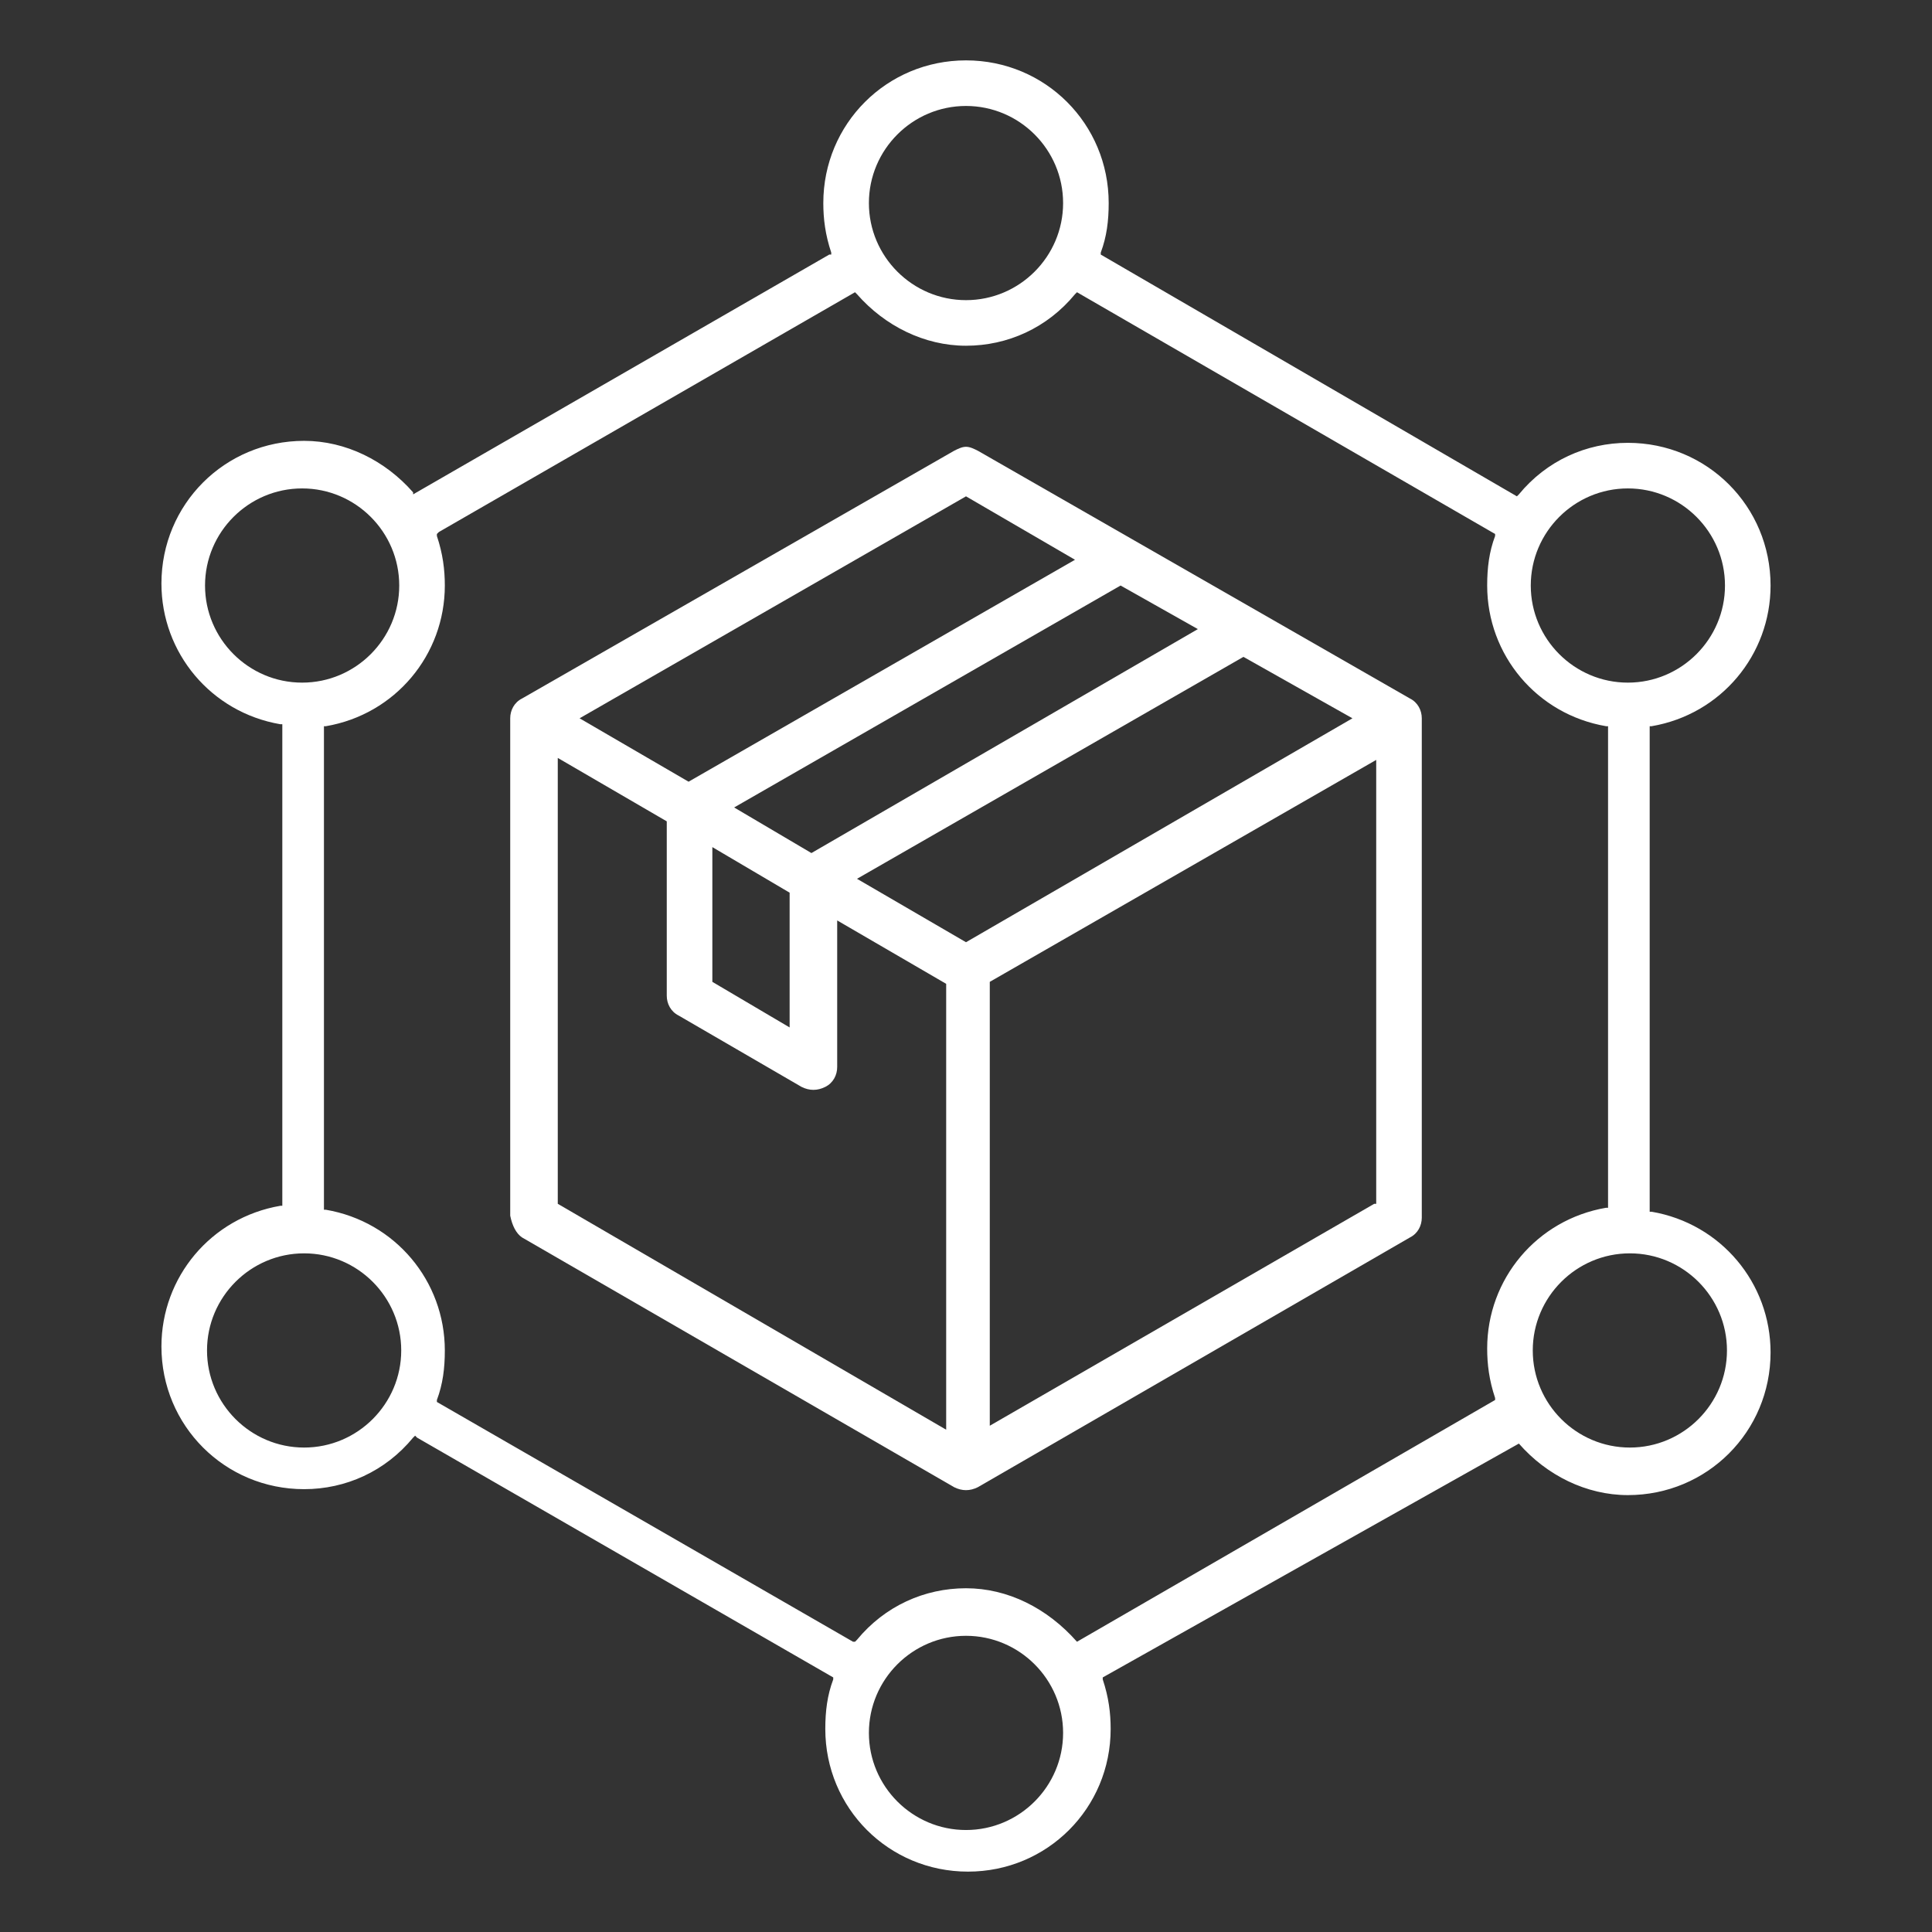<svg width="104" height="104" viewBox="0 0 104 104" fill="none" xmlns="http://www.w3.org/2000/svg">
<rect x="0" y="0" width="104" height="104" fill="#333333" stroke="none"/>
<path d="M28.105 66.614L51.36 80.055C51.787 80.269 52.213 80.269 52.64 80.055L75.895 66.614C76.322 66.401 76.535 65.974 76.535 65.548V38.666C76.535 38.239 76.322 37.812 75.895 37.599L52.64 24.265C52.427 24.158 52.213 24.051 52 24.051C51.787 24.051 51.573 24.158 51.36 24.265L28.105 37.599C27.678 37.812 27.465 38.239 27.465 38.666V65.441C27.572 65.974 27.785 66.401 28.105 66.614ZM73.975 64.801L53.28 76.748V52.853L74.082 40.906V64.801H73.975ZM72.802 38.666L52 50.72L46.133 47.306L66.934 35.359L72.802 38.666ZM64.481 33.865L43.679 45.92L39.519 43.466L60.321 31.519L64.481 33.865ZM42.506 48.053V55.307L38.346 52.853V45.6L42.506 48.053ZM52 26.718L57.867 30.132L37.066 42.079L31.199 38.666L52 26.718ZM30.025 40.799L35.892 44.213V53.6C35.892 54.027 36.106 54.453 36.532 54.667L43.146 58.507C43.573 58.721 43.999 58.721 44.426 58.507C44.853 58.294 45.066 57.867 45.066 57.44V49.547L50.933 52.96V76.962L30.025 64.801V40.799Z" fill="white"/>
<path d="M81.762 77.708C83.255 79.415 85.389 80.482 87.629 80.482C91.896 80.482 95.31 77.068 95.31 72.801C95.31 69.068 92.643 65.868 88.909 65.228H88.803V39.092H88.909C92.643 38.452 95.31 35.252 95.31 31.519C95.31 27.252 91.896 23.838 87.629 23.838C85.389 23.838 83.255 24.798 81.762 26.612L81.655 26.718L59.254 13.704V13.597C59.574 12.744 59.681 11.891 59.681 10.931C59.681 6.664 56.267 3.25 52 3.25C47.733 3.25 44.319 6.664 44.319 10.931C44.319 11.784 44.426 12.637 44.746 13.597V13.704H44.639L22.238 26.612V26.505C20.745 24.798 18.611 23.731 16.371 23.731C12.104 23.731 8.69 27.145 8.69 31.412C8.69 35.145 11.357 38.346 15.091 38.986H15.197V64.908H15.091C11.357 65.548 8.69 68.748 8.69 72.481C8.69 76.748 12.104 80.162 16.371 80.162C18.611 80.162 20.745 79.202 22.238 77.388L22.345 77.282L22.451 77.388L44.853 90.296V90.403C44.533 91.256 44.426 92.109 44.426 93.07C44.426 97.336 47.84 100.75 52.107 100.75C56.374 100.75 59.787 97.336 59.787 93.07C59.787 92.216 59.681 91.363 59.361 90.403V90.296L81.762 77.708ZM92.963 72.695C92.963 75.575 90.616 77.922 87.736 77.922C84.856 77.922 82.509 75.575 82.509 72.695C82.509 69.815 84.856 67.468 87.736 67.468C90.616 67.468 92.963 69.815 92.963 72.695ZM87.629 26.292C90.509 26.292 92.856 28.638 92.856 31.519C92.856 34.399 90.509 36.746 87.629 36.746C84.749 36.746 82.402 34.399 82.402 31.519C82.402 28.638 84.749 26.292 87.629 26.292ZM52 5.704C54.88 5.704 57.227 8.05 57.227 10.931C57.227 13.811 54.88 16.157 52 16.157C49.12 16.157 46.773 13.811 46.773 10.931C46.773 8.05 49.12 5.704 52 5.704ZM11.037 31.519C11.037 28.638 13.384 26.292 16.264 26.292C19.145 26.292 21.491 28.638 21.491 31.519C21.491 34.399 19.145 36.746 16.264 36.746C13.384 36.746 11.037 34.399 11.037 31.519ZM16.371 77.922C13.491 77.922 11.144 75.575 11.144 72.695C11.144 69.815 13.491 67.468 16.371 67.468C19.251 67.468 21.598 69.815 21.598 72.695C21.598 75.575 19.251 77.922 16.371 77.922ZM52 98.51C49.12 98.51 46.773 96.163 46.773 93.283C46.773 90.403 49.12 88.056 52 88.056C54.88 88.056 57.227 90.403 57.227 93.283C57.227 96.163 54.88 98.51 52 98.51ZM57.974 88.376C56.374 86.562 54.24 85.496 52 85.496C49.76 85.496 47.626 86.456 46.133 88.269L46.026 88.376H45.92L23.518 75.468V75.362C23.838 74.508 23.945 73.655 23.945 72.695C23.945 68.961 21.278 65.761 17.544 65.121H17.438V39.092H17.544C21.278 38.452 23.945 35.252 23.945 31.519C23.945 30.665 23.838 29.812 23.518 28.852V28.745L23.625 28.638L46.026 15.731L46.133 15.838C47.626 17.544 49.76 18.611 52 18.611C54.24 18.611 56.374 17.651 57.867 15.838L57.974 15.731L80.482 28.745V28.852C80.162 29.705 80.055 30.558 80.055 31.519C80.055 35.252 82.722 38.452 86.456 39.092H86.562V65.014H86.456C82.722 65.654 80.055 68.855 80.055 72.588C80.055 73.442 80.162 74.295 80.482 75.255V75.362L57.974 88.376Z" fill="white"/>
</svg>
